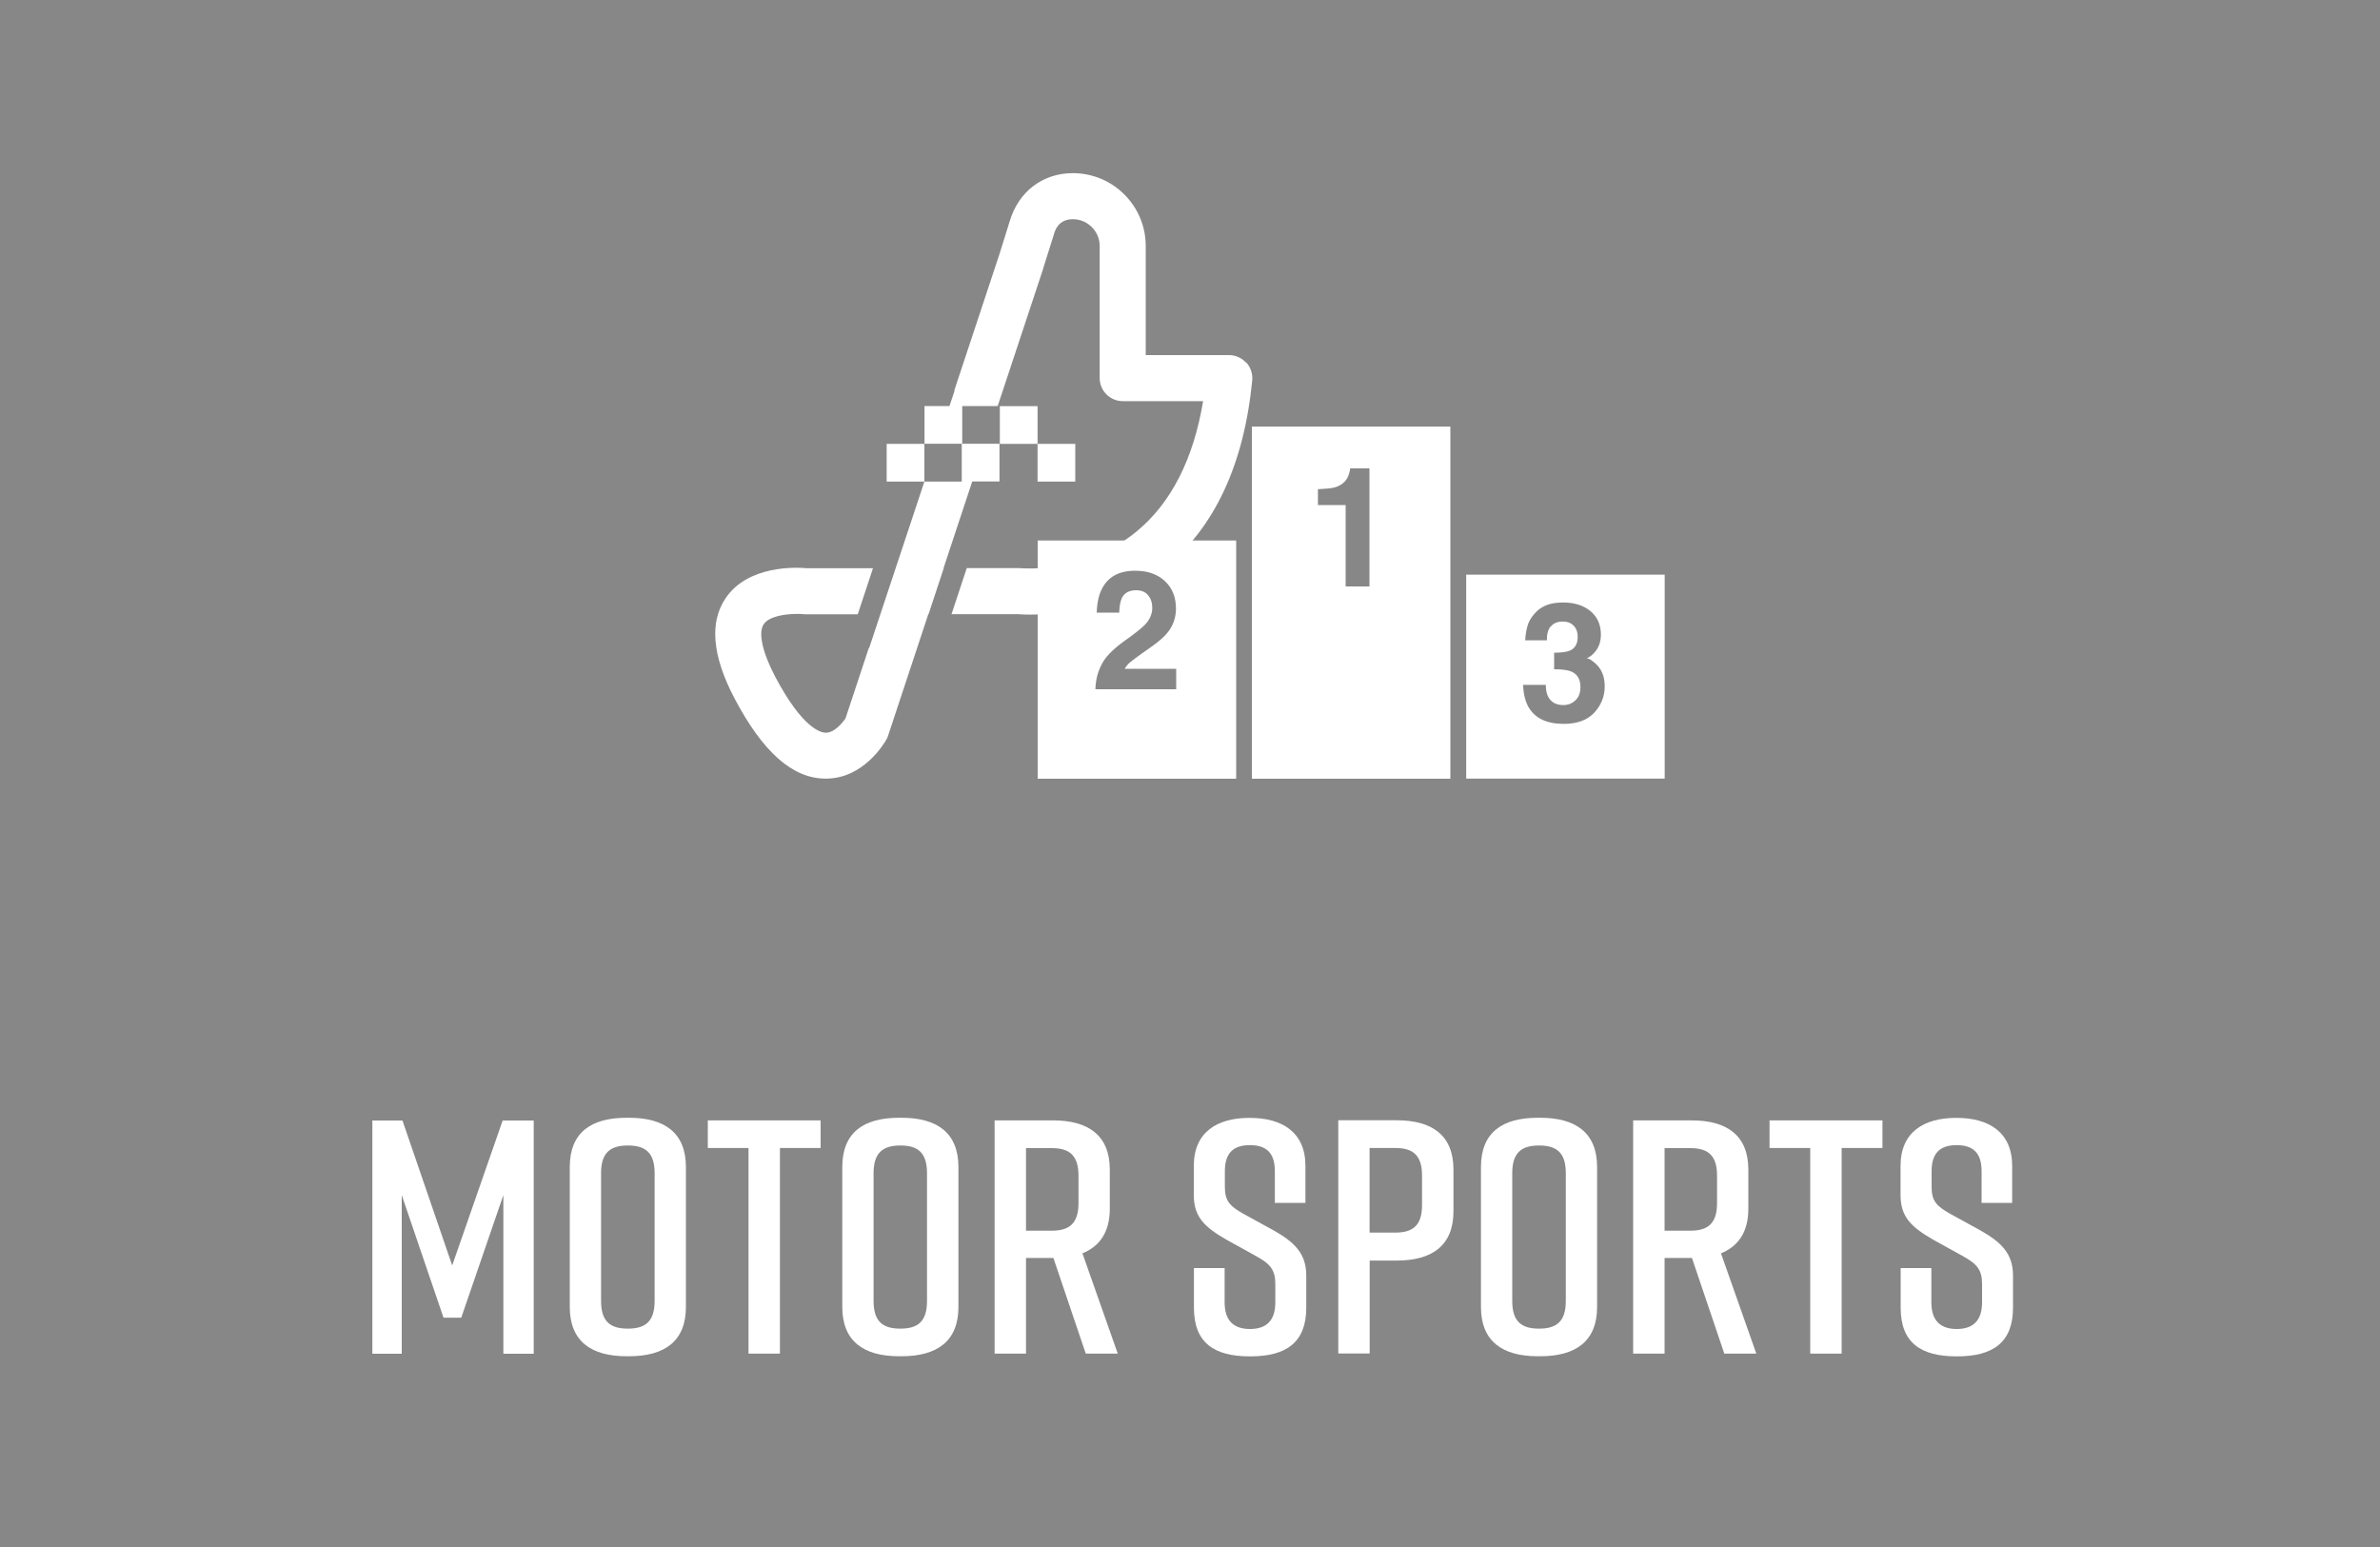 <?xml version="1.0" encoding="UTF-8"?><svg id="_レイヤー_2" xmlns="http://www.w3.org/2000/svg" viewBox="0 0 200 130"><defs><style>.cls-1{fill:none;}.cls-1,.cls-2,.cls-3,.cls-4{stroke-width:0px;}.cls-3{fill:#878787;}.cls-4{fill:#fff;}</style></defs><g id="_レイヤー_2のコピー_10"><g id="_アウトライン後"><g id="MOTOR_SPORTS"><rect class="cls-2" width="200" height="130"/><rect class="cls-3" width="200" height="130"/><path class="cls-4" d="m38.76,110.73h-1.49l-3.51-10.3v13.33h-2.47v-19.6h2.53l4.18,12.18,4.24-12.18h2.61v19.6h-2.55v-13.33l-3.54,10.3Z"/><path class="cls-4" d="m52.65,93.93h.22c2.97,0,4.77,1.26,4.77,4.14v11.76c0,2.88-1.8,4.14-4.77,4.14h-.22c-2.97,0-4.77-1.26-4.77-4.14v-11.76c0-2.91,1.8-4.14,4.77-4.14Zm.11,17.72c1.46,0,2.25-.59,2.25-2.32v-10.75c0-1.74-.79-2.32-2.25-2.32s-2.25.59-2.25,2.32v10.75c0,1.74.79,2.32,2.25,2.32Z"/><path class="cls-4" d="m68.96,96.47h-3.42v17.28h-2.64v-17.28h-3.42v-2.32h9.48v2.32Z"/><path class="cls-4" d="m75.55,93.93h.22c2.97,0,4.77,1.26,4.77,4.14v11.76c0,2.88-1.8,4.14-4.77,4.14h-.22c-2.97,0-4.77-1.26-4.77-4.14v-11.76c0-2.91,1.8-4.14,4.77-4.14Zm.11,17.72c1.46,0,2.24-.59,2.24-2.32v-10.75c0-1.74-.79-2.32-2.24-2.32s-2.25.59-2.25,2.32v10.75c0,1.74.79,2.32,2.25,2.32Z"/><path class="cls-4" d="m91.24,113.75l-2.72-8.04h-2.3v8.04h-2.64v-19.6h4.91c2.97,0,4.77,1.26,4.77,4.14v3.28c0,1.96-.84,3.16-2.3,3.75l2.97,8.43h-2.69Zm-5.02-10.33h2.16c1.46,0,2.25-.59,2.25-2.32v-2.3c0-1.74-.79-2.32-2.25-2.32h-2.16v6.94Z"/><path class="cls-4" d="m107.13,101.07v-2.66c0-1.57-.76-2.18-2.1-2.18s-2.1.62-2.1,2.18v1.34c0,1.18.42,1.6,1.54,2.24l2.55,1.4c1.68.95,2.75,1.9,2.75,3.78v2.72c0,2.94-1.71,4.09-4.69,4.09h-.06c-2.97,0-4.69-1.12-4.69-4.09v-3.33h2.58v2.88c0,1.54.76,2.24,2.13,2.24s2.13-.7,2.13-2.24v-1.54c0-1.18-.42-1.68-1.57-2.32l-2.53-1.4c-1.8-1.04-2.75-1.88-2.75-3.75v-2.46c0-2.83,1.96-4.03,4.66-4.03h.06c2.69,0,4.66,1.2,4.66,4.03v3.11h-2.58Z"/><path class="cls-4" d="m122.14,98.29v3.5c0,2.88-1.8,4.14-4.77,4.14h-2.27v7.81h-2.64v-19.6h4.91c2.97,0,4.77,1.26,4.77,4.14Zm-2.64.5c0-1.74-.79-2.32-2.25-2.32h-2.16v7.11h2.16c1.46,0,2.25-.59,2.25-2.3v-2.49Z"/><path class="cls-4" d="m129.22,93.93h.22c2.97,0,4.77,1.26,4.77,4.14v11.76c0,2.88-1.8,4.14-4.77,4.14h-.22c-2.97,0-4.77-1.26-4.77-4.14v-11.76c0-2.91,1.8-4.14,4.77-4.14Zm.11,17.72c1.46,0,2.25-.59,2.25-2.32v-10.75c0-1.74-.79-2.32-2.25-2.32s-2.25.59-2.25,2.32v10.75c0,1.74.79,2.32,2.25,2.32Z"/><path class="cls-4" d="m144.9,113.75l-2.72-8.04h-2.3v8.04h-2.64v-19.6h4.91c2.97,0,4.77,1.26,4.77,4.14v3.28c0,1.96-.84,3.16-2.3,3.75l2.97,8.43h-2.69Zm-5.02-10.33h2.16c1.46,0,2.25-.59,2.25-2.32v-2.3c0-1.74-.79-2.32-2.25-2.32h-2.16v6.94Z"/><path class="cls-4" d="m158.18,96.47h-3.42v17.28h-2.64v-17.28h-3.42v-2.32h9.49v2.32Z"/><path class="cls-4" d="m166.52,101.07v-2.66c0-1.57-.76-2.18-2.1-2.18s-2.1.62-2.1,2.18v1.34c0,1.18.42,1.6,1.54,2.24l2.55,1.4c1.68.95,2.75,1.9,2.75,3.78v2.72c0,2.94-1.71,4.09-4.69,4.09h-.06c-2.97,0-4.69-1.12-4.69-4.09v-3.33h2.58v2.88c0,1.54.76,2.24,2.13,2.24s2.13-.7,2.13-2.24v-1.54c0-1.18-.42-1.68-1.57-2.32l-2.53-1.4c-1.8-1.04-2.75-1.88-2.75-3.75v-2.46c0-2.83,1.96-4.03,4.66-4.03h.06c2.69,0,4.66,1.2,4.66,4.03v3.11h-2.58Z"/><polygon class="cls-1" points="117.86 0 100.4 0 47.5 0 47.5 80 100.4 80 117.86 80 152.5 80 152.5 0 117.86 0"/><rect class="cls-4" x="84.02" y="34.13" width="3.17" height="3.17"/><rect class="cls-4" x="74.51" y="37.3" width="3.17" height="3.17"/><path class="cls-4" d="m80.85,40.47h-3.17l-4.64,13.98h-.03s-1.96,5.92-1.96,5.92c-.28.41-.94,1.2-1.64,1.2,0,0-.01,0-.02,0-.42,0-1.96-.37-4.24-4.69-1.09-2.07-1.45-3.72-.97-4.43.46-.68,1.85-.86,2.78-.86.2,0,.38,0,.53.02.07,0,.14.01.21.01h4.38l1.28-3.87h-5.57c-.86-.08-4.91-.28-6.81,2.51-1.38,2.03-1.13,4.86.74,8.42,2.38,4.52,4.87,6.73,7.63,6.75.02,0,.04,0,.05,0,3.17,0,4.91-2.97,5.1-3.31.06-.1.11-.21.14-.33l3.37-10.18h.02l1.28-3.87h-.02l2.41-7.28h2.29v-3.17h-3.17v3.17h0Z"/><path class="cls-4" d="m104.72,30.48c-.37-.4-.89-.64-1.43-.64h-7.01v-9.17c0-3.37-2.74-6.12-6.12-6.12-2.54,0-4.57,1.55-5.31,4.04l-.87,2.79-3.79,11.44h.03s-.43,1.3-.43,1.3h-2.1v3.17h3.17v-3.17h2.98l3.82-11.53v-.03s.89-2.82.89-2.82c0-.01,0-.02.01-.04.09-.32.37-1.28,1.6-1.28s2.25,1.01,2.25,2.25v11.1c0,1.07.87,1.94,1.94,1.94h6.75c-.81,4.89-2.7,8.58-5.61,10.97-4.33,3.55-9.62,3.07-9.66,3.07-.07,0-.14-.01-.21-.01h-4.38l-1.28,3.87h5.57c.96.08,7.09.39,12.36-3.89,4.18-3.4,6.65-8.7,7.34-15.76.05-.54-.13-1.08-.49-1.49Z"/><rect class="cls-4" x="87.19" y="37.3" width="3.17" height="3.17"/><rect class="cls-4" x="87.2" y="45.42" width="16.68" height="20.02"/><rect class="cls-4" x="105.2" y="35.85" width="16.68" height="29.59"/><rect class="cls-4" x="123.21" y="48.29" width="16.68" height="17.14"/><path class="cls-3" d="m115.08,49.28h-2v-6.84h-2.33v-1.33c.62-.03,1.05-.07,1.29-.12.39-.09.71-.26.96-.52.17-.18.3-.41.38-.71.05-.18.08-.31.08-.4h1.62v9.91Z"/><path class="cls-3" d="m96.48,50.02c-.23-.28-.57-.42-1-.42-.59,0-1,.22-1.21.66-.12.26-.2.66-.22,1.22h-1.89c.03-.84.18-1.52.46-2.04.52-.99,1.44-1.48,2.77-1.48,1.05,0,1.88.29,2.5.87s.93,1.35.93,2.31c0,.73-.22,1.39-.66,1.96-.29.38-.76.8-1.42,1.26l-.78.55c-.49.35-.82.6-1,.75-.18.15-.33.34-.45.54h4.33v1.72h-6.79c.02-.71.17-1.36.46-1.95.28-.66.93-1.36,1.97-2.1.9-.64,1.48-1.1,1.74-1.38.41-.43.61-.91.61-1.42,0-.42-.12-.77-.35-1.05Z"/><path class="cls-3" d="m130.3,52.64c-.22.29-.32.68-.31,1.17h-1.82c.02-.49.1-.96.25-1.4.16-.39.41-.75.75-1.07.25-.23.56-.41.91-.53.35-.12.78-.18,1.29-.18.95,0,1.71.25,2.29.73.58.49.87,1.15.87,1.97,0,.58-.17,1.08-.52,1.48-.22.25-.45.42-.68.51.18,0,.43.15.77.46.5.46.75,1.09.75,1.89,0,.84-.29,1.58-.87,2.21s-1.44.95-2.58.95c-1.4,0-2.38-.46-2.93-1.37-.29-.49-.45-1.13-.48-1.91h1.91c0,.4.06.72.19.98.24.48.67.72,1.29.72.38,0,.72-.13,1-.39.29-.26.43-.64.43-1.13,0-.65-.26-1.09-.79-1.31-.3-.12-.77-.18-1.42-.18v-1.39c.63,0,1.08-.07,1.33-.18.43-.19.65-.58.65-1.16,0-.38-.11-.69-.33-.92-.22-.24-.53-.36-.93-.36-.46,0-.8.15-1.01.44Z"/></g></g></g></svg>
